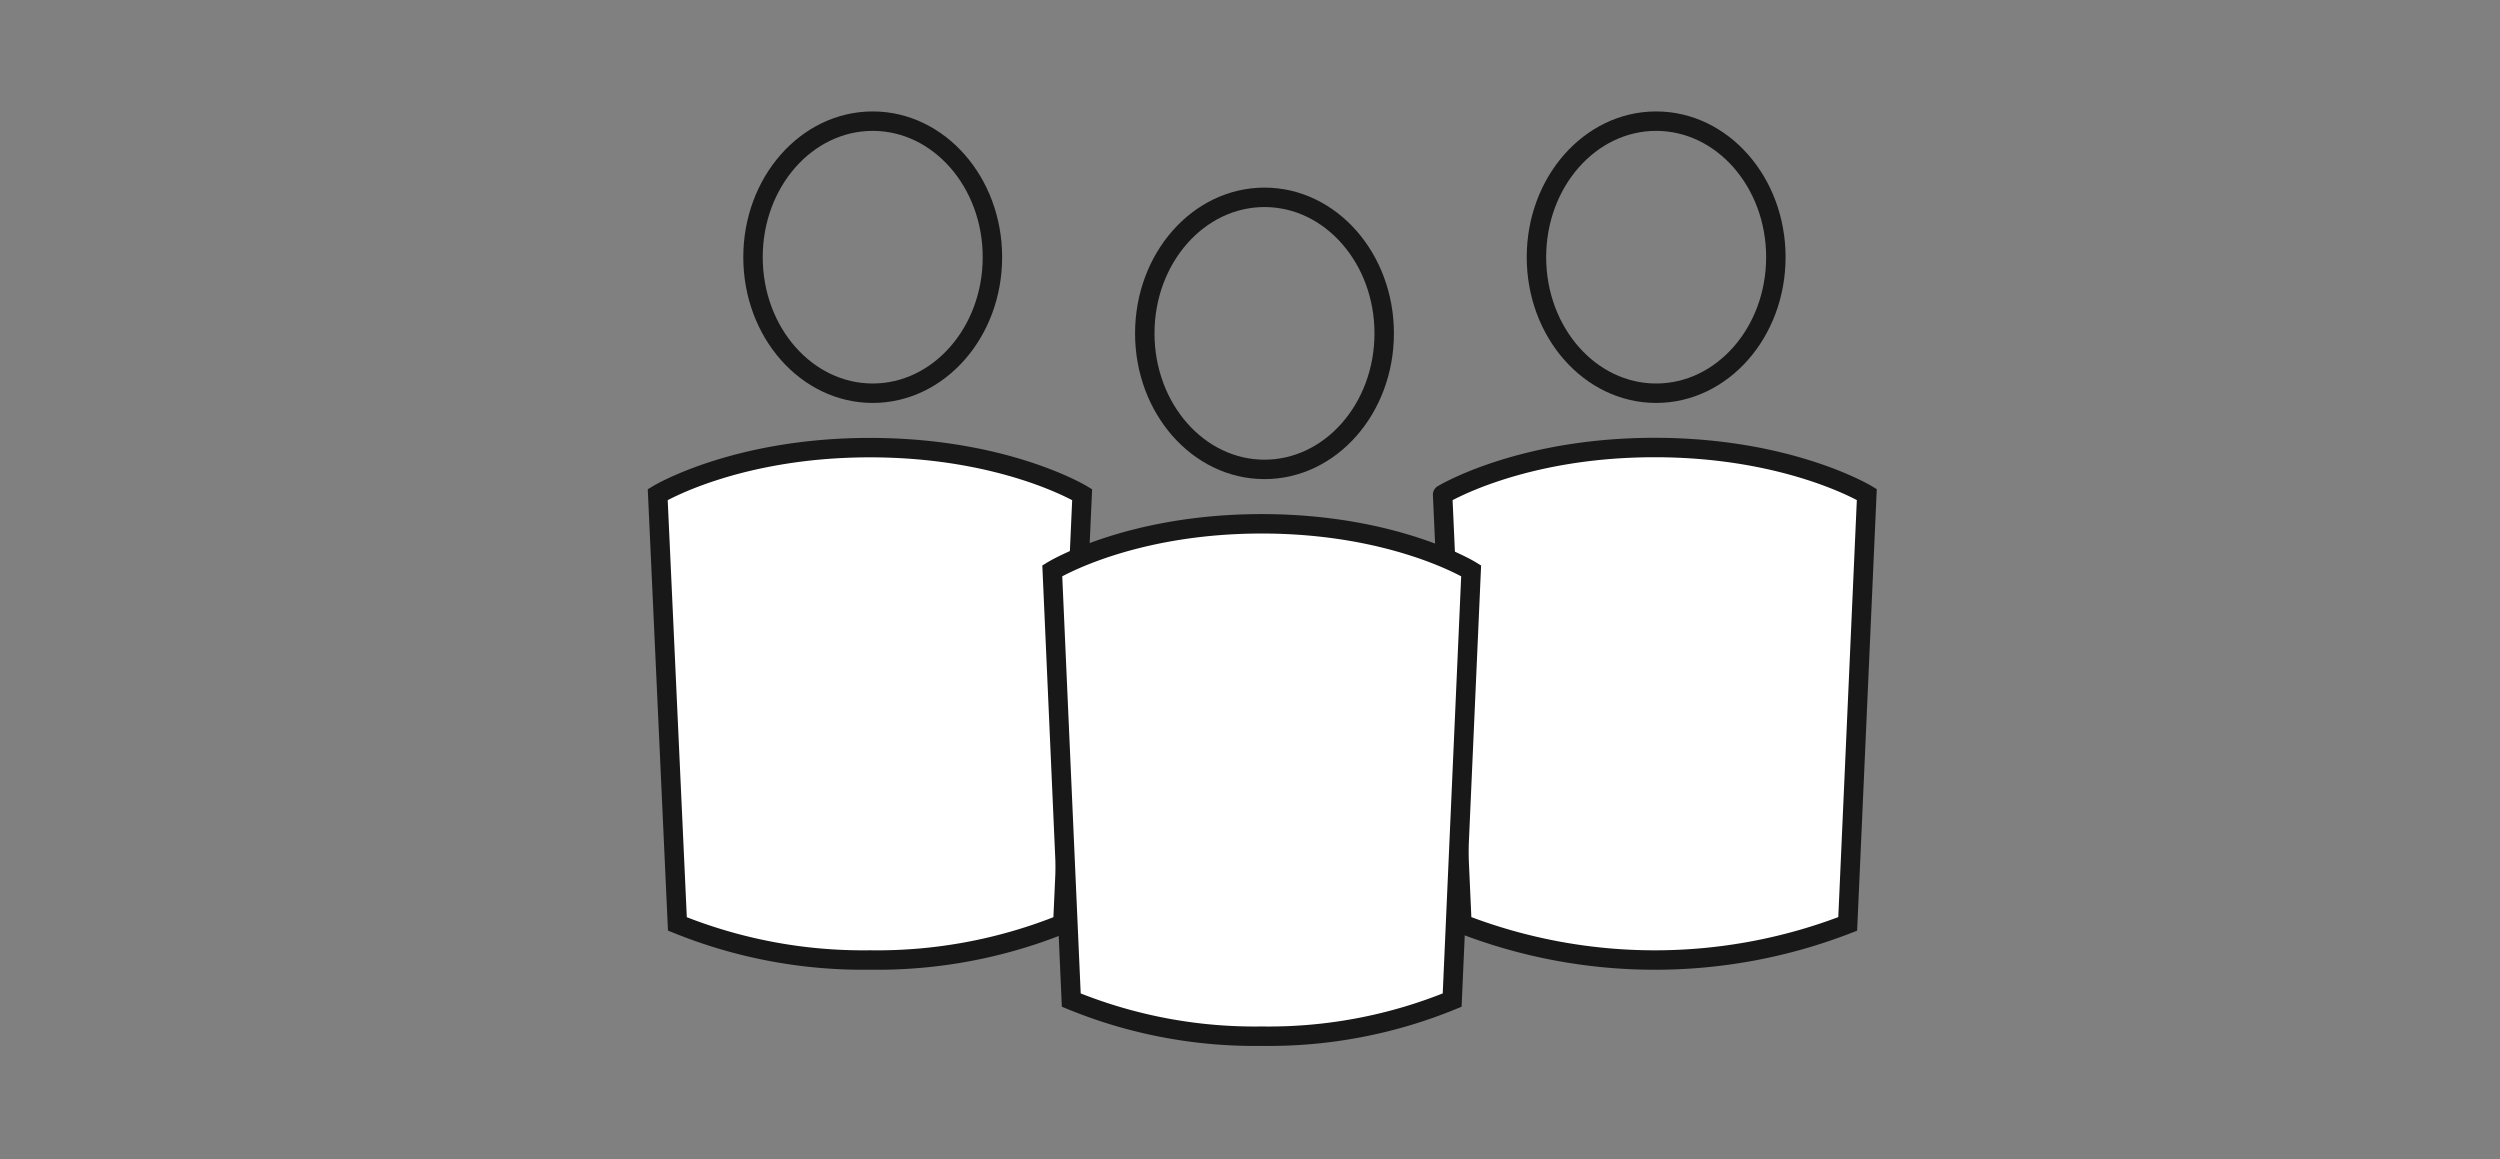 <svg xmlns="http://www.w3.org/2000/svg" viewBox="0 0 225.13 104.37"><rect x="0" y="0" width="225.13" height="104.37" fill="#808080" stroke="none"/><title>icon-manpower-02</title><g id="Ebene_3" data-name="Ebene 3"><path d="M95.71,83.2a44.56,44.56,0,0,1-17.37,3.25A44.56,44.56,0,0,1,61,83.2L59.23,44.54s6.95-4.23,19.11-4.23,19.11,4.23,19.11,4.23Z" style="fill:#fff;stroke:#181818;stroke-miterlimit:10;stroke-width:1.75px"/><path d="M166.39,83.2a48,48,0,0,1-34.74,0l-1.74-38.66S136.86,40.3,149,40.3s19.11,4.23,19.11,4.23Z" style="fill:#fff;stroke:#181818;stroke-miterlimit:10;stroke-width:1.75px"/><path d="M130.77,90.06a43.51,43.51,0,0,1-17.15,3.25,43.51,43.51,0,0,1-17.15-3.25L94.76,51.4s6.86-4.23,18.86-4.23,18.86,4.23,18.86,4.23Z" style="fill:#fff;stroke:#181818;stroke-miterlimit:10;stroke-width:1.75px"/><ellipse cx="78.59" cy="23.16" rx="10.78" ry="12.25" style="fill:none;stroke:#181818;stroke-miterlimit:10;stroke-width:1.75px"/><ellipse cx="113.87" cy="30.02" rx="10.78" ry="12.25" style="fill:none;stroke:#181818;stroke-miterlimit:10;stroke-width:1.75px"/><ellipse cx="149.14" cy="23.16" rx="10.78" ry="12.25" style="fill:none;stroke:#181818;stroke-miterlimit:10;stroke-width:1.75px"/></g></svg>